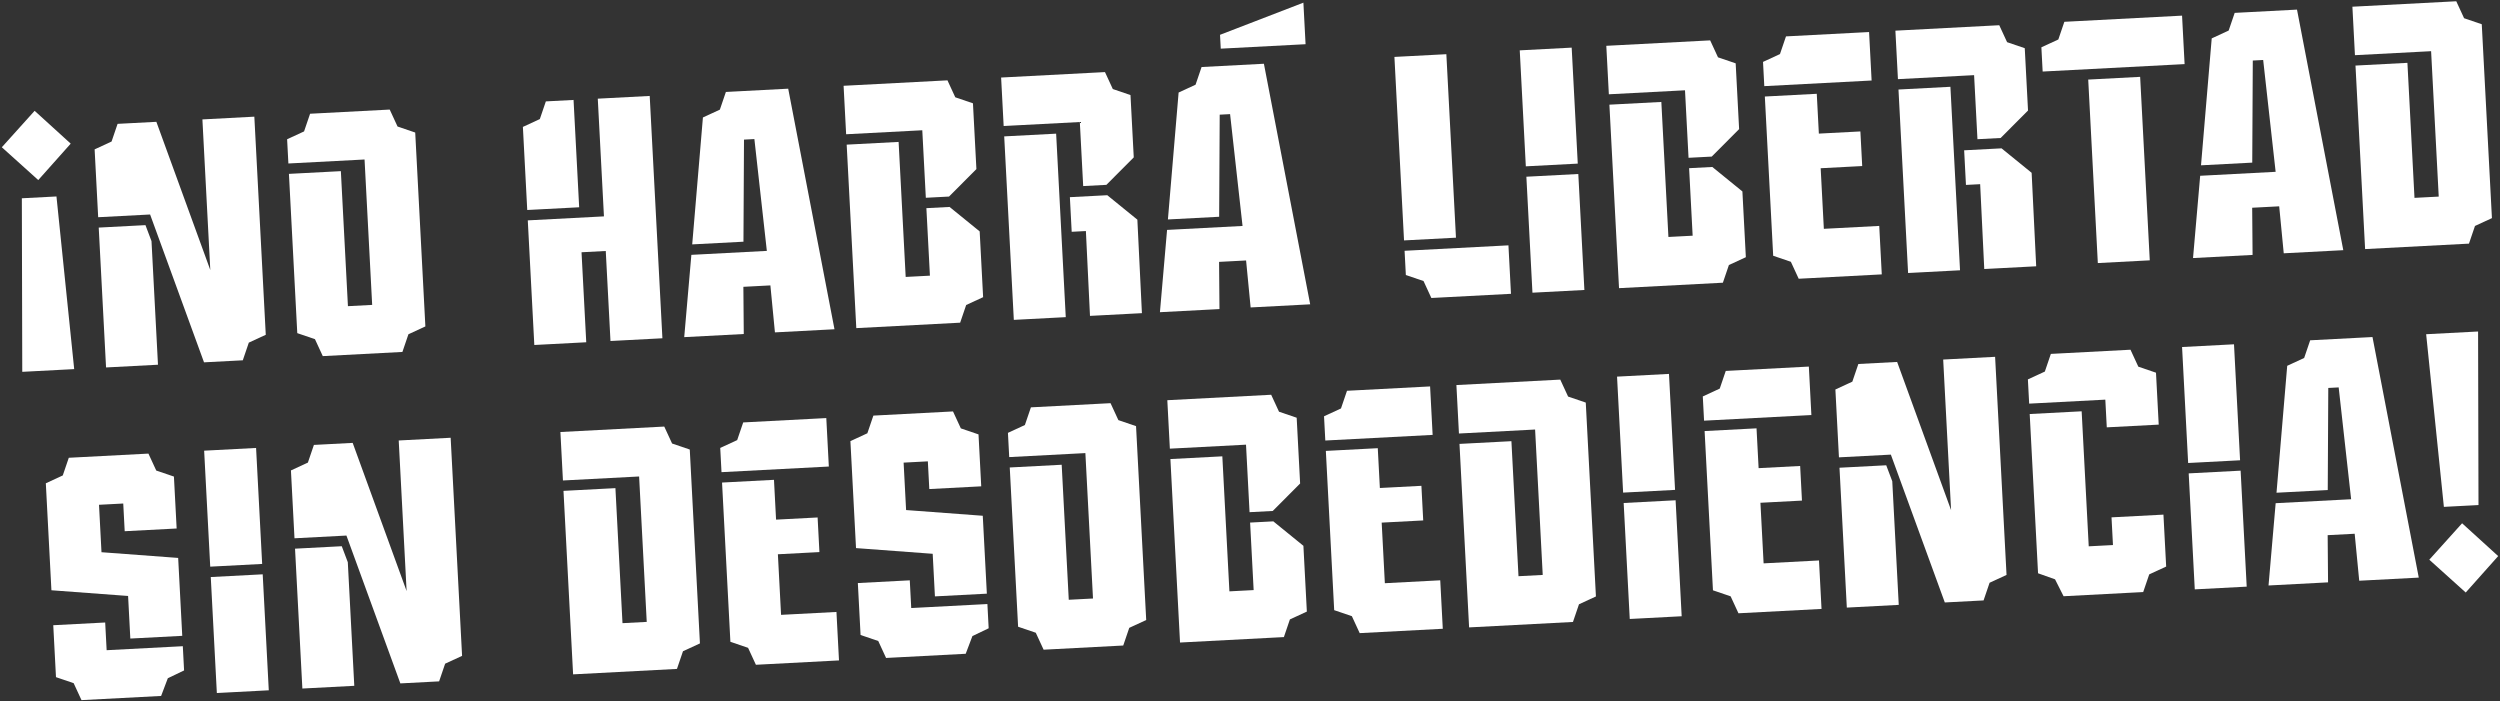<?xml version="1.0" encoding="UTF-8"?> <svg xmlns="http://www.w3.org/2000/svg" width="637.723" height="178.915" viewBox="0 0 637.723 178.915"><rect x="0" y="0" width="637.723" height="178.915" fill="#333333" stroke="none"/><g id="Group_116" data-name="Group 116" transform="translate(-322.152 -1014.602) rotate(-3)"><path id="Path_259" data-name="Path 259" d="M284.705,1071.346l-8.754,8.844-8.844-8.844,8.844-8.843Zm-15.387,57.482,2.21-44.217h8.844l2.211,44.217Z" transform="translate(0 -3.738)" fill="#fff"></path><path id="Path_260" data-name="Path 260" d="M340.159,1068.482V1124.2l-4.422,1.769-1.769,4.422h-9.905l-11.761-38.38H299.037v-17.332l4.422-1.77,1.768-4.422h9.905l11.761,38.469v-38.469Zm-29.184,26.177,1.327,4.156v31.571H299.037v-35.727Z" transform="translate(-8.317 -5.295)" fill="#fff"></path><path id="Path_261" data-name="Path 261" d="M365.527,1083.516h13.265v34.489h6.191v-37.142H365.527v-6.19l4.422-1.77,1.768-4.422h20.341l1.768,4.422,4.422,1.77V1124.2l-4.422,1.769-1.768,4.422H371.717l-1.768-4.422-4.422-1.769Z" transform="translate(-25.636 -5.295)" fill="#fff"></path><path id="Path_262" data-name="Path 262" d="M479.685,1068.482v61.9H466.42v-22.992H460.23v22.992H446.965V1098.55H466.42v-30.068ZM460.23,1095.9H446.965v-21.224l4.422-1.77,1.768-4.422h7.075Z" transform="translate(-46.849 -5.295)" fill="#fff"></path><path id="Path_263" data-name="Path 263" d="M501.665,1109.516h19.279l-1.68-28.653H516.61l-1.5,26H502.019l4.422-32.189,4.422-1.77,1.769-4.422h15.918l8.578,61.9H521.916l-.53-12.027h-6.9l-.53,12.027h-15.21Z" transform="translate(-60.338 -5.295)" fill="#fff"></path><path id="Path_264" data-name="Path 264" d="M558.181,1068.482h26.53l1.768,4.422,4.422,1.77v16.8l-7.341,6.633h-5.925v-17.245H558.181Zm0,15.034h13.265v34.489h6.191v-17.245h5.925l7.341,6.633v16.8l-4.422,1.769-1.768,4.422h-26.53Z" transform="translate(-75.819 -5.295)" fill="#fff"></path><path id="Path_265" data-name="Path 265" d="M612.592,1068.482h26.53l1.769,4.422,4.422,1.77v15.918l-7.34,6.633h-5.925v-16.36H612.592Zm0,15.034h13.266v46.869H612.592Zm15.918,16.361h9.551l7.341,6.632-.089,23.877H632.048l.089-21.666H628.51Z" transform="translate(-89.992 -5.295)" fill="#fff"></path><path id="Path_266" data-name="Path 266" d="M665.978,1104.22h19.279l-1.68-28.653h-2.653l-1.5,26H666.332l4.422-32.189,4.422-1.77,1.769-4.422h15.918l8.578,61.9H686.23l-.531-12.027h-6.9l-.531,12.027H663.06Zm37.761-56.068v10.612H682.073v-3.537Z" transform="translate(-103.138)" fill="#fff"></path><path id="Path_267" data-name="Path 267" d="M761.708,1068.482v46.87H748.442v-46.87Zm13.265,49.523v12.38h-20.34l-1.768-4.422-4.422-1.769v-6.19Z" transform="translate(-125.378 -5.295)" fill="#fff"></path><path id="Path_268" data-name="Path 268" d="M805,1098.108H791.733v-29.626H805Zm-13.266,32.278v-29.625H805v29.625Z" transform="translate(-136.655 -5.295)" fill="#fff"></path><path id="Path_269" data-name="Path 269" d="M821.631,1068.482h26.53l1.768,4.422,4.422,1.77v16.8l-7.34,6.633h-5.926v-17.245H821.631Zm0,15.034H834.9v34.489h6.19v-17.245h5.926l7.34,6.633v16.8l-4.422,1.769-1.768,4.422h-26.53Z" transform="translate(-144.442 -5.295)" fill="#fff"></path><path id="Path_270" data-name="Path 270" d="M875.325,1074.673l4.422-1.77,1.768-4.422H902.74v12.381H875.325Zm0,8.843h13.266v10.169H899.2v8.843H888.591v15.477H902.74v12.38H881.516l-1.768-4.422-4.422-1.769Z" transform="translate(-158.429 -5.295)" fill="#fff"></path><path id="Path_271" data-name="Path 271" d="M921.485,1068.482h26.53l1.769,4.422,4.421,1.77v15.918l-7.339,6.633H940.94v-16.36H921.485Zm0,15.034H934.75v46.869H921.485Zm15.918,16.361h9.551l7.34,6.632-.089,23.877H940.94l.089-21.666H937.4Z" transform="translate(-170.452 -5.295)" fill="#fff"></path><path id="Path_272" data-name="Path 272" d="M971.474,1074.673l4.422-1.77,1.769-4.422h30.067v12.381H971.474Zm11.5,8.843h13.265v46.869H982.971Z" transform="translate(-183.474 -5.295)" fill="#fff"></path><path id="Path_273" data-name="Path 273" d="M1022.826,1109.516H1042.1l-1.681-28.653h-2.653l-1.5,26h-13.088l4.422-32.189,4.422-1.77,1.769-4.422h15.918l8.578,61.9h-15.211l-.53-12.027h-6.9l-.53,12.027h-15.211Z" transform="translate(-196.089 -5.295)" fill="#fff"></path><path id="Path_274" data-name="Path 274" d="M1079.342,1083.516h13.265v34.489h6.19v-37.142h-19.455v-12.381h26.53l1.768,4.422,4.422,1.77V1124.2l-4.422,1.769-1.768,4.422h-26.53Z" transform="translate(-211.571 -5.295)" fill="#fff"></path><path id="Path_275" data-name="Path 275" d="M276.2,1188.822l4.422-1.77,1.769-4.421h20.34l1.768,4.421,4.422,1.77v13.265H295.652v-7.075h-6.191v12.116l19.456,2.477v19.9H295.652v-10.878l-19.455-2.476Zm0,36.257h13.265v7.076h19.456v6.19l-4.245,1.768-1.946,4.422h-20.34l-1.769-4.422-4.422-1.768Z" transform="translate(-2.368 -35.029)" fill="#fff"></path><path id="Path_276" data-name="Path 276" d="M344.592,1212.256H331.326v-29.625h13.266Zm-13.266,32.279v-29.626h13.266v29.626Z" transform="translate(-16.728 -35.029)" fill="#fff"></path><path id="Path_277" data-name="Path 277" d="M401.987,1182.631v55.713l-4.422,1.768-1.769,4.422h-9.9l-11.762-38.381H360.865v-17.332l4.422-1.77,1.768-4.421h9.905l11.761,38.469v-38.469ZM372.8,1208.807l1.327,4.156v31.572H360.865v-35.728Z" transform="translate(-24.422 -35.029)" fill="#fff"></path><path id="Path_278" data-name="Path 278" d="M454.38,1197.665h13.266v34.49h6.191v-37.143H454.38v-12.38h26.53l1.769,4.421,4.422,1.77v49.523l-4.422,1.768-1.769,4.422H454.38Z" transform="translate(-48.781 -35.029)" fill="#fff"></path><path id="Path_279" data-name="Path 279" d="M509.151,1188.822l4.422-1.77,1.769-4.421h21.224v12.38H509.151Zm0,8.843h13.266v10.17h10.612v8.843H522.417v15.477h14.149v12.38H515.342l-1.769-4.422-4.422-1.768Z" transform="translate(-63.048 -35.029)" fill="#fff"></path><path id="Path_280" data-name="Path 280" d="M554.115,1188.822l4.422-1.77,1.768-4.421h20.34l1.769,4.421,4.422,1.77v13.265H573.571v-7.075H567.38v12.116l19.455,2.477v19.9H573.571v-10.878l-19.456-2.476Zm0,36.257H567.38v7.076h19.455v6.19l-4.245,1.768-1.946,4.422h-20.34l-1.768-4.422-4.422-1.768Z" transform="translate(-74.76 -35.029)" fill="#fff"></path><path id="Path_281" data-name="Path 281" d="M608.527,1197.665h13.266v34.49h6.19v-37.143H608.527v-6.19l4.422-1.77,1.769-4.421h20.34l1.769,4.421,4.422,1.77v49.523l-4.422,1.768-1.769,4.422h-20.34l-1.769-4.422-4.422-1.768Z" transform="translate(-88.933 -35.029)" fill="#fff"></path><path id="Path_282" data-name="Path 282" d="M664.016,1182.631h26.53l1.768,4.421,4.422,1.77v16.8l-7.34,6.632h-5.925v-17.245H664.016Zm0,15.034h13.265v34.49h6.191v-17.246H689.4l7.34,6.633v16.8l-4.422,1.768-1.768,4.422h-26.53Z" transform="translate(-103.387 -35.029)" fill="#fff"></path><path id="Path_283" data-name="Path 283" d="M717.71,1188.822l4.422-1.77,1.769-4.421h21.224v12.38H717.71Zm0,8.843h13.265v10.17h10.612v8.843H730.975v15.477h14.149v12.38H723.9l-1.769-4.422-4.422-1.768Z" transform="translate(-117.373 -35.029)" fill="#fff"></path><path id="Path_284" data-name="Path 284" d="M763.87,1197.665h13.265v34.49h6.19v-37.143H763.87v-12.38H790.4l1.769,4.421,4.421,1.77v49.523l-4.421,1.768-1.769,4.422H763.87Z" transform="translate(-129.397 -35.029)" fill="#fff"></path><path id="Path_285" data-name="Path 285" d="M832.624,1212.256H819.358v-29.625h13.266Zm-13.266,32.279v-29.626h13.266v29.626Z" transform="translate(-143.85 -35.029)" fill="#fff"></path><path id="Path_286" data-name="Path 286" d="M848.538,1188.822l4.422-1.77,1.768-4.421h21.223v12.38H848.538Zm0,8.843H861.8v10.17h10.611v8.843H861.8v15.477h14.148v12.38H854.729l-1.768-4.422-4.422-1.768Z" transform="translate(-151.451 -35.029)" fill="#fff"></path><path id="Path_287" data-name="Path 287" d="M935.461,1182.631v55.713l-4.422,1.768-1.769,4.422h-9.9L907.6,1206.154H894.339v-17.332l4.422-1.77,1.769-4.421h9.905L922.2,1221.1v-38.469Zm-29.184,26.176,1.327,4.156v31.572H894.339v-35.728Z" transform="translate(-163.382 -35.029)" fill="#fff"></path><path id="Path_288" data-name="Path 288" d="M960.83,1188.822l4.422-1.77,1.768-4.421h20.34l1.769,4.421,4.422,1.77v13.265H980.286v-7.075H960.83Zm0,49.523v-40.68H974.1v34.49h6.191v-7.076h13.265v13.265l-4.422,1.768-1.769,4.422h-20.34l-1.946-4.422Z" transform="translate(-180.701 -35.029)" fill="#fff"></path><path id="Path_289" data-name="Path 289" d="M1027.789,1212.256h-13.265v-29.625h13.265Zm-13.265,32.279v-29.626h13.265v29.626Z" transform="translate(-194.687 -35.029)" fill="#fff"></path><path id="Path_290" data-name="Path 290" d="M1042.915,1223.664h19.279l-1.681-28.653h-2.653l-1.5,26h-13.088l4.421-32.189,4.422-1.77,1.768-4.421H1069.8l8.578,61.9h-15.211l-.531-12.028h-6.9l-.531,12.028H1040Z" transform="translate(-201.322 -35.029)" fill="#fff"></path><path id="Path_291" data-name="Path 291" d="M1095.844,1240.112l8.843-8.843,8.755,8.843-8.755,8.844Zm13.265-13.265h-8.843l-2.211-44.217h13.266Z" transform="translate(-215.87 -35.029)" fill="#fff"></path></g></svg> 